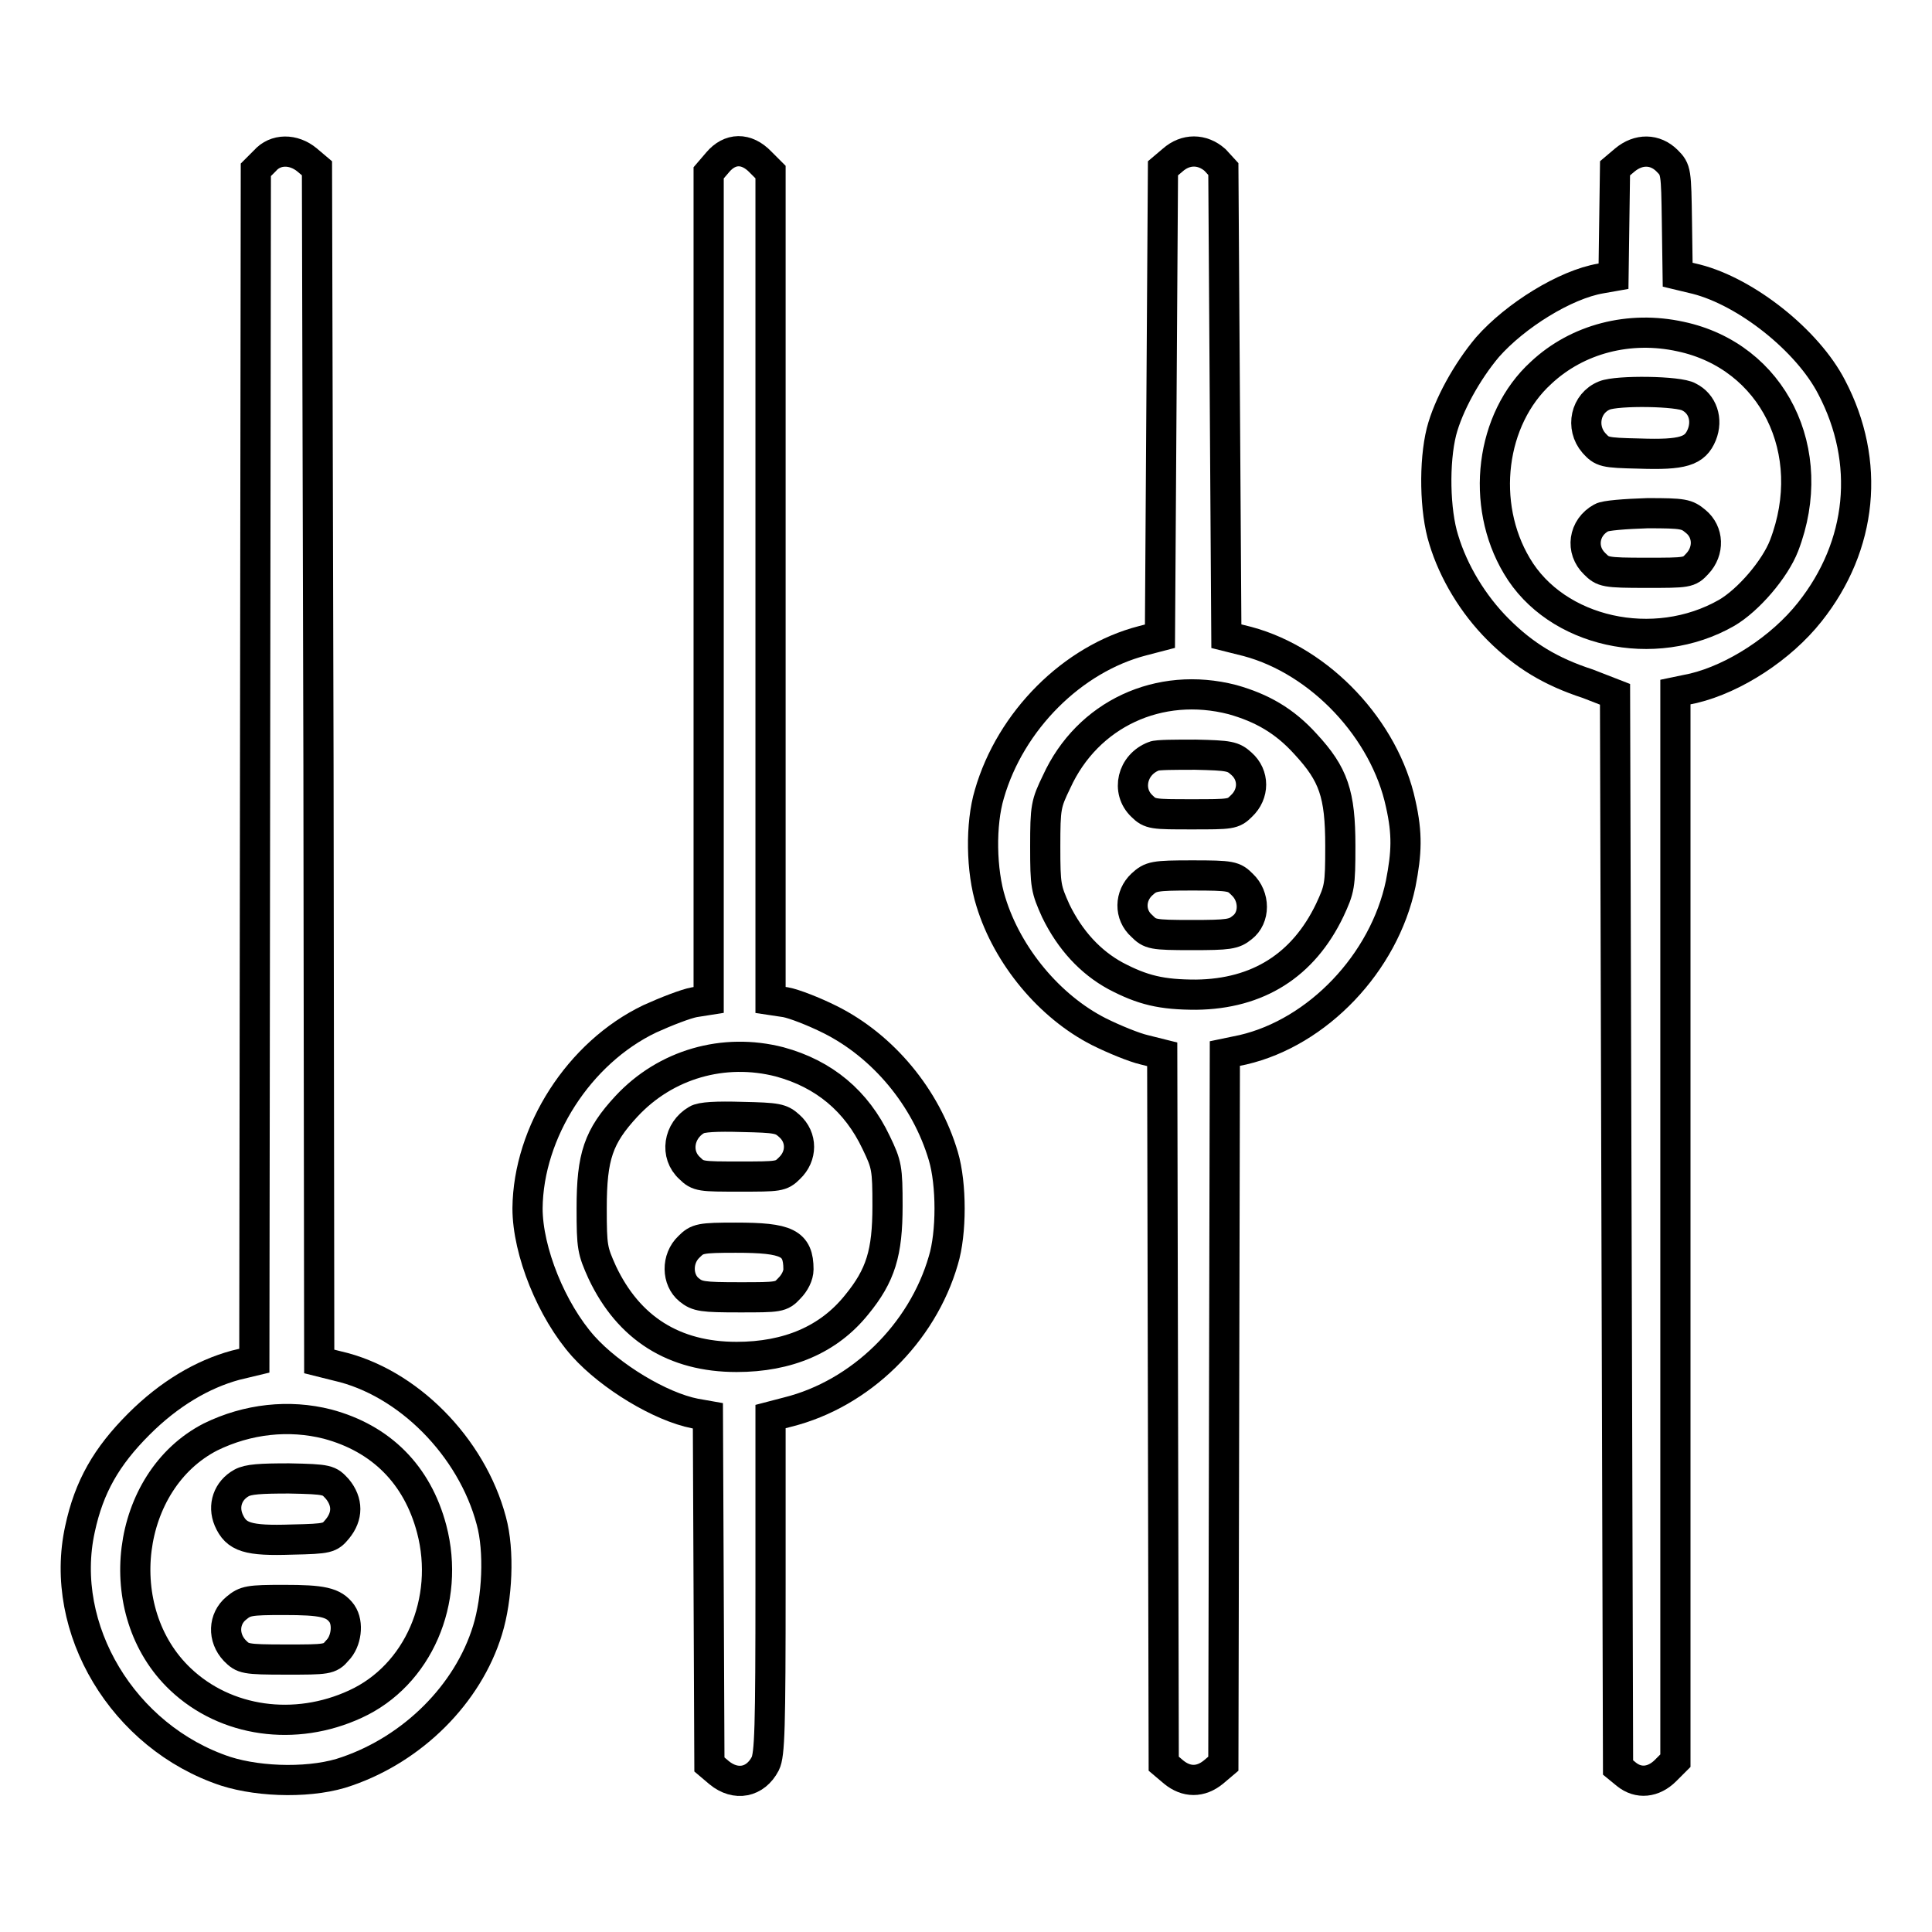 <?xml version="1.0" encoding="utf-8"?>
<!-- Svg Vector Icons : http://www.onlinewebfonts.com/icon -->
<!DOCTYPE svg PUBLIC "-//W3C//DTD SVG 1.1//EN" "http://www.w3.org/Graphics/SVG/1.1/DTD/svg11.dtd">
<svg version="1.1" xmlns="http://www.w3.org/2000/svg" xmlns:xlink="http://www.w3.org/1999/xlink" x="0px" y="0px" viewBox="0 0 256 256" enable-background="new 0 0 256 256" xml:space="preserve">
<g><g><g><path stroke-width="4" fill-opacity="0" stroke="#000000"  d="M35.1,21.3l-1.2,1.2l-0.1,78.9l-0.1,78.9l-2.5,0.6c-4.4,1.2-8.8,3.8-12.8,7.8c-4.3,4.3-6.6,8.3-7.8,13.9c-2.9,13.2,5.7,27.6,19.3,32.1c4.7,1.5,11.7,1.6,16.1,0c8.7-3,16-10.2,18.6-18.7c1.3-4.2,1.6-10.5,0.5-14.5c-2.6-9.8-11.1-18.4-20.4-20.5l-2.4-0.6l-0.1-79L42,22.3l-1.3-1.1C38.9,19.7,36.5,19.7,35.1,21.3z M43.4,188.7c7.1,1.9,11.9,6.7,13.8,13.9c2.5,9.5-1.8,19.4-10.1,23.2c-8,3.7-17.2,2.4-23.2-3.3c-9.5-9-7.3-26.3,4-32.1C32.8,188,38.3,187.4,43.4,188.7z"/><path stroke-width="4" fill-opacity="0" stroke="#000000"  d="M32,196.5c-1.8,1-2.5,3-1.7,4.9c1,2.3,2.5,2.8,8.4,2.6c4.8-0.1,5-0.2,6-1.4c1.4-1.7,1.4-3.6,0-5.3c-1.1-1.2-1.2-1.3-6.4-1.4C34.5,195.9,32.9,196,32,196.5z"/><path stroke-width="4" fill-opacity="0" stroke="#000000"  d="M31.3,213.1c-1.7,1.4-1.8,3.9-0.2,5.6c1.1,1.1,1.3,1.2,6.8,1.2c5.4,0,5.8,0,6.8-1.2c1.2-1.2,1.5-3.6,0.6-4.9c-1.1-1.5-2.6-1.8-7.7-1.8C33,212,32.5,212.1,31.3,213.1z"/><path stroke-width="4" fill-opacity="0" stroke="#000000"  d="M95.1,21.5l-1.2,1.4v54.8v54.8l-1.9,0.3c-1.1,0.2-3.7,1.2-5.9,2.2c-9.4,4.5-16.1,15-16.2,25.1c0,5.7,3.2,13.6,7.4,18.3c3.6,4,10.2,8,14.8,8.9l1.7,0.3l0.1,23.1l0.1,23.1l1.3,1.1c2.2,1.8,4.8,1.3,6.1-1.2c0.6-1.2,0.7-4.7,0.7-23.7v-22.3l2.3-0.6c9.6-2.4,17.8-10.4,20.6-20.1c1.1-3.6,1.1-10.1,0-13.8c-2.3-7.8-8-14.6-15-18.1c-2.2-1.1-4.8-2.1-5.9-2.3l-2-0.3V77.7V22.8l-1.3-1.3C98.9,19.5,96.7,19.6,95.1,21.5z M103.3,140.7c5.9,1.6,10.2,5.2,12.8,10.7c1.4,2.9,1.5,3.4,1.5,8.4c0,6.2-0.9,9.2-4.1,13.1c-3.7,4.6-9.1,6.9-15.9,6.9c-8.3,0-14.3-3.8-17.8-11.2c-1.3-2.9-1.4-3.3-1.4-8.5c0-6.9,0.9-9.5,4.6-13.5C88.2,141,95.9,138.8,103.3,140.7z"/><path stroke-width="4" fill-opacity="0" stroke="#000000"  d="M92.3,148.4c-2.4,1.4-2.9,4.6-0.9,6.4c1.1,1.1,1.5,1.1,6.6,1.1c5.2,0,5.5,0,6.6-1.1c1.7-1.6,1.7-4.1,0-5.6c-1.1-1-1.6-1.1-6.3-1.2C95,147.9,92.9,148,92.3,148.4z"/><path stroke-width="4" fill-opacity="0" stroke="#000000"  d="M91.3,165.2c-1.7,1.6-1.6,4.4,0,5.7c1.1,0.9,1.8,1,6.7,1c5.2,0,5.5,0,6.6-1.2c0.7-0.7,1.2-1.7,1.2-2.5c0-3.5-1.5-4.2-8.3-4.2C92.8,164,92.4,164.1,91.3,165.2z"/><path stroke-width="4" fill-opacity="0" stroke="#000000"  d="M155.4,21.2l-1.3,1.1l-0.2,31l-0.2,31l-2.3,0.6c-9.3,2.4-17.5,10.6-20.3,20.3c-1.2,4-1.1,10.2,0.2,14.3c2.2,7.2,7.8,13.9,14.3,17.2c2,1,4.7,2.1,6,2.4l2.4,0.6l0.1,47l0.1,47l1.3,1.1c1.7,1.4,3.6,1.4,5.3,0l1.3-1.1l0.1-47l0.1-47.1l2.4-0.5c9.9-2.3,18.7-11.5,20.9-22c0.8-4.1,0.9-6.6,0-10.6c-2.1-9.8-10.6-18.9-20.3-21.5l-2.8-0.7l-0.2-31l-0.2-30.9l-1.1-1.2C159.3,19.7,157.1,19.7,155.4,21.2z M163.3,92.7c3.9,1.1,6.9,2.8,9.7,5.9c3.7,4,4.6,6.6,4.6,13.5c0,5.3-0.1,5.7-1.4,8.5c-3.5,7.3-9.5,11.1-17.7,11.2c-4.6,0-7.1-0.6-10.7-2.5c-3.3-1.8-6-4.7-7.9-8.6c-1.3-2.9-1.4-3.3-1.4-8.5c0-5.3,0.1-5.7,1.5-8.6C144.1,94.6,153.6,90.2,163.3,92.7z"/><path stroke-width="4" fill-opacity="0" stroke="#000000"  d="M152.9,100.2c-2.9,1.1-3.7,4.6-1.6,6.6c1.1,1.1,1.5,1.1,6.6,1.1c5.2,0,5.5,0,6.6-1.1c1.7-1.6,1.7-4.1,0-5.6c-1.1-1-1.6-1.1-6.1-1.2C155.8,100,153.3,100,152.9,100.2z"/><path stroke-width="4" fill-opacity="0" stroke="#000000"  d="M151.3,117.2c-1.6,1.5-1.7,4,0,5.5c1.1,1.1,1.4,1.2,6.6,1.2c4.9,0,5.6-0.1,6.7-1c1.7-1.3,1.7-4.1,0-5.7c-1.1-1.1-1.4-1.2-6.6-1.2C152.9,116,152.5,116.1,151.3,117.2z"/><path stroke-width="4" fill-opacity="0" stroke="#000000"  d="M215.3,21.2l-1.3,1.1l-0.1,7.1l-0.1,7.2l-1.7,0.3c-4.7,0.8-11.3,4.9-15,9.1c-2.7,3.2-5.2,7.7-6.1,11.2c-1,4-0.9,10.5,0.3,14.3c1.3,4.3,3.9,8.6,7.2,11.9c3.5,3.5,7,5.6,11.9,7.2L214,92l0.2,71.1l0.2,71.1l1.1,0.9c1.6,1.3,3.6,1.1,5.2-0.5l1.3-1.3v-70.8V91.7l2.4-0.5c5.4-1.3,11.6-5.3,15.4-10.1c7-8.8,8.1-19.9,2.9-29.8c-3.2-6.2-11.3-12.6-17.9-14.3l-2.5-0.6l-0.1-7c-0.1-6.7-0.1-6.9-1.3-8.1C219.3,19.7,217.1,19.7,215.3,21.2z M222.7,44.6c12.2,2.6,18.5,15.2,13.7,27.7c-1.2,3.1-4.7,7.2-7.6,8.9c-9.6,5.5-22.6,2.6-27.8-6.2c-4.9-8.2-3.5-19.5,3.2-25.6C209,44.9,215.9,43.1,222.7,44.6z"/><path stroke-width="4" fill-opacity="0" stroke="#000000"  d="M212.6,52.4c-2.5,1-3.2,4.2-1.4,6.3c1.1,1.2,1.3,1.3,6,1.4c5.8,0.2,7.4-0.3,8.3-2.5c0.8-2,0.1-4.1-1.7-5C222.5,51.8,214.3,51.7,212.6,52.4z"/><path stroke-width="4" fill-opacity="0" stroke="#000000"  d="M212.2,68.6c-2.4,1.3-2.8,4.3-0.9,6.1c1.1,1.1,1.4,1.2,6.8,1.2c5.5,0,5.7,0,6.8-1.2c1.6-1.7,1.5-4.2-0.2-5.6c-1.2-1-1.6-1.1-6.4-1.1C215.3,68.1,212.7,68.3,212.2,68.6z"/></g></g></g>
</svg>